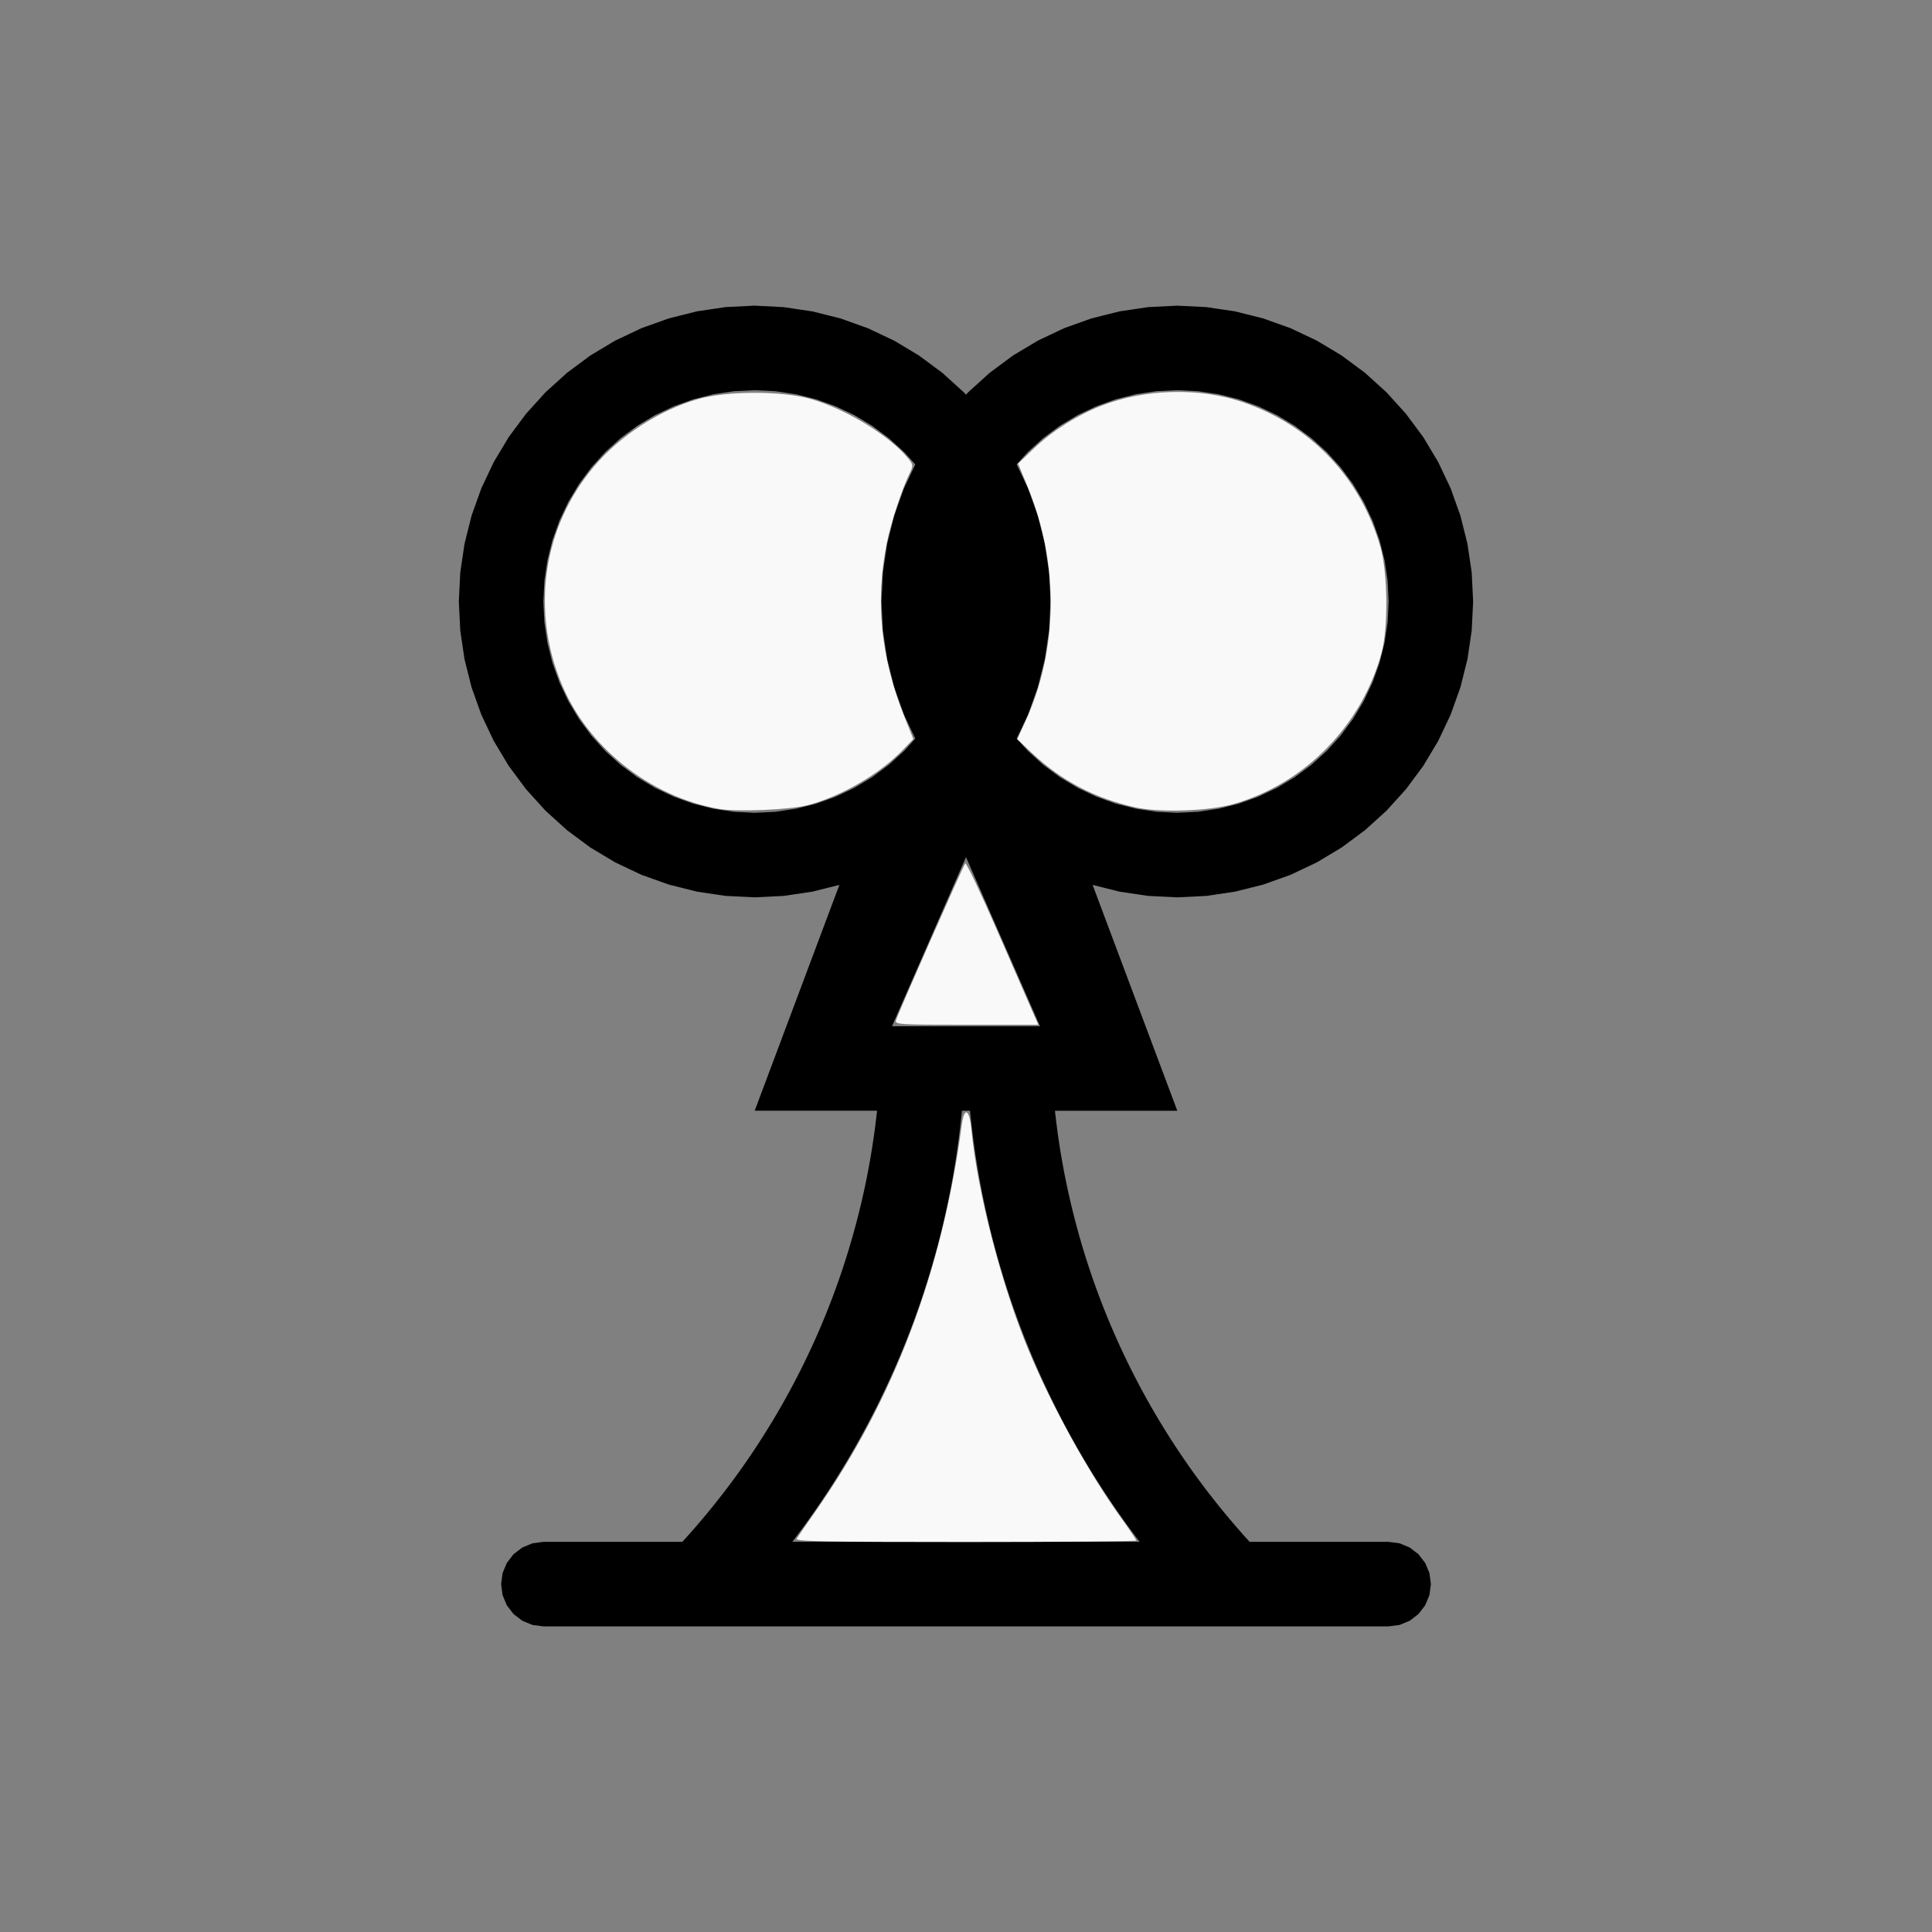 <?xml version="1.0" encoding="UTF-8" standalone="no"?>
<svg
   width="200mm"
   height="200mm"
   viewBox="-73.25 -93.25 200 200"
   version="1.1"
   id="svg1"
   sodipodi:docname="wberolina.svg"
   inkscape:version="1.3 (0e150ed6c4, 2023-07-21)"
   xmlns:inkscape="http://www.inkscape.org/namespaces/inkscape"
   xmlns:sodipodi="http://sodipodi.sourceforge.net/DTD/sodipodi-0.dtd"
   xmlns="http://www.w3.org/2000/svg"
   xmlns:svg="http://www.w3.org/2000/svg"
   xmlns:rdf="http://www.w3.org/1999/02/22-rdf-syntax-ns#"
   xmlns:cc="http://creativecommons.org/ns#"
   xmlns:dc="http://purl.org/dc/elements/1.1/">
  <rect x="-73.25" y="-93.25" width="200" height="200" fill="#808080" stroke="none"/>
  <defs
     id="defs1" />
  <sodipodi:namedview
     id="namedview1"
     pagecolor="#505050"
     bordercolor="#ffffff"
     borderopacity="1"
     inkscape:showpageshadow="0"
     inkscape:pageopacity="0"
     inkscape:pagecheckerboard="1"
     inkscape:deskcolor="#505050"
     inkscape:document-units="mm"
     showgrid="false"
     inkscape:zoom="1.0179042"
     inkscape:cx="379.21054"
     inkscape:cy="378.71933"
     inkscape:window-width="1838"
     inkscape:window-height="1057"
     inkscape:window-x="2234"
     inkscape:window-y="1637"
     inkscape:window-maximized="1"
     inkscape:current-layer="svg1" />
  <title
     id="title1">svgOutput</title>
  <desc
     id="desc1">made with tinkercad</desc>
  <path
     id="path1"
     d="m 4.875,-61.609 -3.002,0.148 -2.973,0.441 -2.916,0.731 -1.524,0.545 -1.305,0.467 -2.717,1.285 -2.578,1.545 -2.414,1.791 -2.227,2.018 -2.018,2.227 -1.078,1.452 -0.713,0.962 -0.786,1.312 -0.759,1.266 -1.286,2.717 -1.012,2.83 -0.41,1.639 -0.32,1.276 -0.441,2.973 -0.148,3.001 0.148,3.002 0.441,2.973 0.73,2.915 1.012,2.83 1.286,2.717 0.759,1.266 0.786,1.312 0.523,0.704 0.19,0.257 1.078,1.453 1.806,1.993 0.212,0.233 1.35,1.224 0.877,0.795 2.414,1.79 2.578,1.545 2.717,1.285 2.83,1.012 2.916,0.731 2.973,0.441 3.002,0.148 3.002,-0.148 0.919,-0.136 2.053,-0.305 2.794,-0.7 -0.113,0.302 -0.37,0.986 -5.005,13.345 -0.094,0.251 -2.202,5.872 -0.984,2.625 h 3.922 8.744 l -0.056,0.501 -0.076,0.64 -0.081,0.638 -0.087,0.639 -0.092,0.638 -0.097,0.637 -0.102,0.636 -0.036,0.213 -0.071,0.423 -0.113,0.634 -0.118,0.633 -0.123,0.633 -0.128,0.632 -0.133,0.63 -0.139,0.629 -0.144,0.628 -0.149,0.627 -0.154,0.625 -0.159,0.625 -0.119,0.45 -0.046,0.173 -0.169,0.621 -0.174,0.62 -0.18,0.619 -0.184,0.619 -0.19,0.615 -0.194,0.615 -0.199,0.613 -0.205,0.611 -0.21,0.609 -0.214,0.607 -0.219,0.605 -0.089,0.241 -0.135,0.364 -0.23,0.602 -0.233,0.599 -0.24,0.599 -0.244,0.597 -0.248,0.594 -0.254,0.592 -0.259,0.591 -0.264,0.588 -0.269,0.586 -0.273,0.584 -0.278,0.581 -0.142,0.293 -0.14,0.287 -0.288,0.577 -0.292,0.574 -0.297,0.572 -0.208,0.392 -0.094,0.177 -0.306,0.567 -0.311,0.565 -0.315,0.562 -0.32,0.559 -0.324,0.557 -0.329,0.554 -0.335,0.551 -0.338,0.549 -0.079,0.126 -0.263,0.42 -0.347,0.543 -0.351,0.54 -0.356,0.537 -0.359,0.534 -0.365,0.532 -0.369,0.529 -0.373,0.525 -0.377,0.522 -0.382,0.519 -0.387,0.516 -0.39,0.513 -0.395,0.509 -0.338,0.429 -0.061,0.077 -0.402,0.503 -0.407,0.5 -0.41,0.497 -0.416,0.492 -0.418,0.49 -0.423,0.486 -0.427,0.483 -0.43,0.479 -0.215,0.235 H -5.54 -17 l -1.132,0.149 -1.055,0.438 -0.907,0.695 -0.695,0.907 -0.437,1.055 -0.149,1.132 0.149,1.132 0.437,1.055 0.695,0.906 0.907,0.695 1.055,0.437 1.132,0.149 h 54.469 33.031 l 1.132,-0.149 1.055,-0.437 0.907,-0.695 0.695,-0.906 0.438,-1.055 0.149,-1.132 -0.149,-1.132 -0.438,-1.055 -0.695,-0.907 -0.907,-0.695 -1.055,-0.438 -1.132,-0.149 h -4.359 -5.013 -5.014 l -0.215,-0.235 -0.43,-0.479 -0.427,-0.483 -0.422,-0.486 -0.418,-0.49 -0.416,-0.492 -0.411,-0.497 -0.407,-0.5 -0.402,-0.503 -0.061,-0.077 -0.337,-0.429 -0.363,-0.467 -0.032,-0.042 -0.39,-0.513 -0.387,-0.516 -0.381,-0.519 -0.377,-0.522 -0.374,-0.525 -0.368,-0.529 -0.365,-0.532 -0.36,-0.534 -0.356,-0.537 -0.351,-0.54 -0.347,-0.543 -0.263,-0.42 -0.079,-0.126 -0.338,-0.549 -0.334,-0.551 -0.329,-0.554 -0.324,-0.557 -0.32,-0.559 -0.315,-0.562 -0.311,-0.565 -0.306,-0.567 -0.301,-0.569 -0.297,-0.572 -0.292,-0.574 -0.288,-0.577 -0.14,-0.287 -0.143,-0.293 -0.277,-0.581 -0.273,-0.584 -0.269,-0.586 -0.263,-0.588 -0.259,-0.591 -0.254,-0.592 -0.249,-0.594 -0.244,-0.597 -0.24,-0.599 -0.234,-0.599 -0.23,-0.602 -0.135,-0.364 -0.089,-0.241 -0.22,-0.605 -0.214,-0.607 -0.21,-0.609 -0.205,-0.611 -0.199,-0.613 -0.194,-0.614 -0.19,-0.615 -0.184,-0.619 -0.18,-0.619 -0.174,-0.62 -0.169,-0.621 -0.046,-0.173 -0.118,-0.45 -0.159,-0.625 -0.154,-0.625 -0.149,-0.627 -0.087,-0.379 -0.057,-0.249 -0.139,-0.629 -0.133,-0.63 -0.129,-0.632 -0.123,-0.633 -0.118,-0.633 -0.113,-0.634 -0.072,-0.423 -0.036,-0.213 -0.103,-0.636 -0.097,-0.637 -0.092,-0.638 -0.086,-0.639 -0.081,-0.638 -0.076,-0.64 -0.055,-0.501 h 1.509 11.156 l -0.984,-2.625 -2.202,-5.872 -0.094,-0.251 -5.004,-13.345 -0.478,-1.274 -0.005,-0.015 2.793,0.7 2.973,0.441 3.002,0.148 3.002,-0.148 0.177,-0.026 2.795,-0.415 2.916,-0.731 2.83,-1.012 2.717,-1.285 2.578,-1.545 0.501,-0.372 1.913,-1.418 2.226,-2.019 0.212,-0.233 1.806,-1.993 1.268,-1.71 0.522,-0.704 0.787,-1.312 0.758,-1.266 1.286,-2.717 1.012,-2.83 0.452,-1.804 0.278,-1.111 0.441,-2.973 0.148,-3.002 -0.148,-3.002 -0.441,-2.973 -0.319,-1.276 -0.411,-1.639 -1.012,-2.83 -1.286,-2.717 -0.758,-1.266 -0.787,-1.312 -1.79,-2.414 -2.018,-2.227 -2.226,-2.018 -1.913,-1.418 -0.501,-0.372 -2.578,-1.545 -2.717,-1.285 -2.83,-1.012 -2.916,-0.731 -1.188,-0.176 -1.607,-0.238 -0.177,-0.026 -3.002,-0.148 -3.002,0.148 -2.973,0.441 -2.916,0.731 -2.266,0.811 -0.563,0.202 -1.405,0.665 -1.311,0.62 -2.578,1.545 -1.332,0.988 -1.082,0.803 -0.23,0.208 -0.948,0.86 -0.669,0.606 -0.38,0.345 -0.04,0.044 -0.022,0.024 -0.158,0.174 -0.22,-0.242 -2.226,-2.018 -1.171,-0.868 -1.243,-0.922 -2.578,-1.545 -2.717,-1.285 -2.83,-1.012 -1.149,-0.288 -1.767,-0.443 -1.188,-0.176 -0.865,-0.128 -0.919,-0.137 z m 0,8.75 2.144,0.106 1.778,0.264 0.346,0.051 2.082,0.521 2.022,0.724 1.941,0.917 1.841,1.104 0.972,0.721 0.752,0.558 1.591,1.442 0.51,0.563 0.409,0.452 0.219,0.242 0.019,0.021 -1.169,2.471 -1.012,2.83 -0.292,1.165 -0.118,0.474 -0.32,1.276 -0.441,2.973 -0.148,3.001 0.148,3.002 0.441,2.973 0.278,1.111 0.452,1.804 1.012,2.83 1.169,2.472 -0.204,0.226 -0.465,0.513 -0.488,0.538 -1.591,1.442 -0.752,0.558 -0.338,0.251 -0.634,0.47 -1.841,1.104 -1.941,0.917 -2.022,0.723 -1.95,0.488 -0.132,0.033 -0.346,0.051 -1.778,0.264 -2.144,0.106 -2.144,-0.106 -2.123,-0.315 -0.133,-0.033 -1.95,-0.488 -2.021,-0.723 -1.941,-0.917 -1.841,-1.104 -0.634,-0.47 -1.091,-0.808 -1.591,-1.442 -1.441,-1.591 -1.279,-1.724 -1.103,-1.842 -0.918,-1.94 -0.461,-1.286 -0.263,-0.735 -0.521,-2.082 -0.315,-2.124 -0.105,-2.144 0.105,-2.145 0.315,-2.123 0.521,-2.083 0.322,-0.9 0.402,-1.121 0.918,-1.94 1.103,-1.842 1.279,-1.724 1.441,-1.591 1.591,-1.442 1.725,-1.278 1.739,-1.043 0.103,-0.061 1.941,-0.917 2.021,-0.724 2.083,-0.521 2.123,-0.315 z m 43.75,0 2.144,0.106 1.036,0.154 1.088,0.161 2.082,0.521 2.021,0.724 1.941,0.917 1.841,1.104 1.725,1.278 1.591,1.442 1.441,1.591 0.606,0.817 0.673,0.907 1.104,1.842 0.918,1.94 0.401,1.121 0.322,0.9 0.521,2.083 0.315,2.123 0.105,2.145 -0.105,2.144 -0.315,2.124 -0.521,2.082 -0.263,0.735 -0.46,1.286 -0.918,1.94 -1.104,1.842 -0.673,0.907 -0.606,0.817 -1.441,1.591 -1.591,1.442 -1.091,0.808 -0.634,0.47 -1.841,1.104 -1.941,0.917 -2.021,0.723 -1.95,0.488 -0.132,0.033 -1.088,0.161 -1.036,0.154 -2.144,0.106 -2.144,-0.106 -2.123,-0.315 -0.133,-0.033 -1.95,-0.488 -2.021,-0.723 -1.941,-0.917 -0.845,-0.506 -0.997,-0.598 -0.634,-0.47 -0.338,-0.251 -0.752,-0.558 -1.591,-1.442 -0.51,-0.563 -0.409,-0.452 -0.219,-0.242 -0.019,-0.02 1.169,-2.472 1.012,-2.83 0.452,-1.804 0.278,-1.111 0.441,-2.973 0.148,-3.002 -0.148,-3.002 -0.441,-2.973 -0.319,-1.276 -0.411,-1.639 -1.012,-2.83 -1.169,-2.471 0.204,-0.226 0.465,-0.513 0.487,-0.539 1.591,-1.442 0.752,-0.558 0.972,-0.721 0.997,-0.598 0.845,-0.506 1.941,-0.917 2.021,-0.724 2.083,-0.521 2.123,-0.315 z m -21.875,48.341 7.658,17.504 h -7.658 -7.659 z m -0.414,26.252 h 0.002 0.008 0.014 0.015 0.375 0.375 0.015 0.014 0.007 0.003 l 0.041,0.421 0.073,0.683 0.078,0.684 0.084,0.681 0.088,0.681 0.095,0.681 0.099,0.68 0.005,0.031 0.1,0.648 0.11,0.679 0.116,0.677 0.121,0.676 0.126,0.675 0.132,0.675 0.137,0.674 0.142,0.672 0.147,0.671 0.153,0.67 0.106,0.451 0.051,0.219 0.163,0.667 0.169,0.666 0.173,0.665 0.179,0.663 0.184,0.662 0.19,0.661 0.194,0.659 0.199,0.658 0.205,0.657 0.209,0.654 0.111,0.337 0.104,0.316 0.219,0.651 0.226,0.649 0.23,0.648 0.235,0.646 0.241,0.643 0.245,0.642 0.251,0.64 0.255,0.638 0.26,0.635 0.265,0.634 0.182,0.425 0.089,0.206 0.274,0.629 0.281,0.627 0.285,0.626 0.29,0.623 0.295,0.62 0.3,0.619 0.305,0.616 0.309,0.614 0.315,0.61 0.318,0.609 0.325,0.606 0.224,0.411 0.104,0.192 0.333,0.601 0.339,0.599 0.343,0.596 0.348,0.592 0.352,0.591 0.357,0.587 0.361,0.585 0.366,0.582 0.371,0.578 0.374,0.576 0.38,0.573 0.18,0.268 0.203,0.302 0.388,0.567 0.393,0.564 0.397,0.56 0.402,0.558 0.406,0.554 0.411,0.552 0.359,0.473 0.056,0.074 0.029,0.037 h -5e-4 -0.039 -0.046 -0.02 -0.037 -0.043 -7.069 -10.719 -17.787 -0.043 -0.037 -0.037 -0.023 -0.023 -0.004 -0.018 l 0.018,-0.024 0.011,-0.014 0.415,-0.548 0.411,-0.552 0.406,-0.554 0.402,-0.558 0.397,-0.56 0.393,-0.564 0.388,-0.567 0.203,-0.302 0.181,-0.268 0.379,-0.573 0.375,-0.576 0.371,-0.578 0.366,-0.582 0.361,-0.585 0.357,-0.587 0.352,-0.591 0.347,-0.592 0.343,-0.596 0.338,-0.599 0.334,-0.601 0.24,-0.441 0.088,-0.162 0.325,-0.606 0.319,-0.609 0.315,-0.61 0.309,-0.614 0.306,-0.616 0.174,-0.359 0.126,-0.26 0.295,-0.62 0.289,-0.623 0.285,-0.626 0.281,-0.627 0.275,-0.629 0.089,-0.206 0.183,-0.425 0.265,-0.634 0.261,-0.635 0.255,-0.638 0.25,-0.64 0.245,-0.642 0.241,-0.643 0.236,-0.646 0.23,-0.648 0.226,-0.649 0.22,-0.651 0.215,-0.653 0.209,-0.654 0.205,-0.657 0.199,-0.658 0.051,-0.175 0.143,-0.484 0.19,-0.661 0.184,-0.662 0.179,-0.663 0.173,-0.665 0.169,-0.666 0.162,-0.667 0.051,-0.219 0.106,-0.451 0.153,-0.67 0.147,-0.671 0.142,-0.672 0.137,-0.674 0.131,-0.675 0.126,-0.675 0.121,-0.676 0.115,-0.677 0.11,-0.679 0.1,-0.647 0.004,-0.031 0.099,-0.68 0.095,-0.681 0.088,-0.681 0.084,-0.681 0.078,-0.684 0.073,-0.683 z"
     style="stroke-width:0.875" />
  <path
     style="fill:#f9f9f9;stroke-width:0.26;stroke-opacity:0"
     d="m 1.103,-9.523 c -7.108,-1.281 -13.534,-6.412 -16.23,-12.961 -3.171,-7.703 -1.904,-16.204 3.346,-22.448 2.695,-3.206 6.798,-5.869 10.795,-7.007 3.03,-0.863 8.712,-0.862 11.706,0.002 3.675,1.06 8.263,3.878 10.085,6.195 0.5,0.636 0.502,0.685 0.057,1.608 -0.78,1.617 -1.889,5.016 -2.303,7.06 -1.225,6.046 -0.637,11.879 1.818,18.03 l 0.92,2.304 -1.13,1.164 c -2.39,2.462 -6.242,4.706 -9.707,5.655 -1.832,0.501 -7.459,0.742 -9.357,0.4 z"
     id="path2" />
  <path
     style="fill:#f9f9f9;stroke-width:0.26;stroke-opacity:0"
     d="m 44.255,-9.677 c -4.142,-0.925 -7.628,-2.754 -10.634,-5.58 l -1.566,-1.472 0.821,-1.79 c 3.423,-7.465 3.526,-16.375 0.281,-24.274 l -1.014,-2.469 1.674,-1.597 c 1.872,-1.786 4.429,-3.403 6.935,-4.385 4.469,-1.751 10.085,-1.91 14.547,-0.41 7.103,2.387 12.286,7.813 14.352,15.022 0.766,2.675 0.823,8.387 0.108,10.995 -2.053,7.496 -7.917,13.484 -15.288,15.614 -2.568,0.742 -7.669,0.915 -10.215,0.346 z"
     id="path3" />
  <path
     style="fill:#f9f9f9;stroke-width:0.26;stroke-opacity:0"
     d="M 19.5,12.377 C 19.719,11.627 26.466,-3.658 26.671,-3.868 c 0.104,-0.107 1.58,2.993 3.279,6.888 1.699,3.895 3.359,7.696 3.688,8.447 l 0.599,1.365 h -7.435 c -6.958,0 -7.427,-0.029 -7.302,-0.455 z"
     id="path4" />
  <path
     style="fill:#f9f9f9;stroke-width:0.26;stroke-opacity:0"
     d="m 9.213,66.039 c 0.114,-0.186 0.981,-1.444 1.927,-2.794 8.149,-11.641 13.155,-24.863 15.174,-40.08 0.251,-1.892 0.803,-1.597 1.002,0.534 0.591,6.355 3.112,16.091 5.904,22.8 2.438,5.857 6.224,12.714 9.634,17.45 0.84,1.166 1.527,2.189 1.527,2.274 0,0.085 -7.96,0.154 -17.688,0.154 -14.469,0 -17.65,-0.062 -17.48,-0.339 z"
     id="path5" />
</svg>
